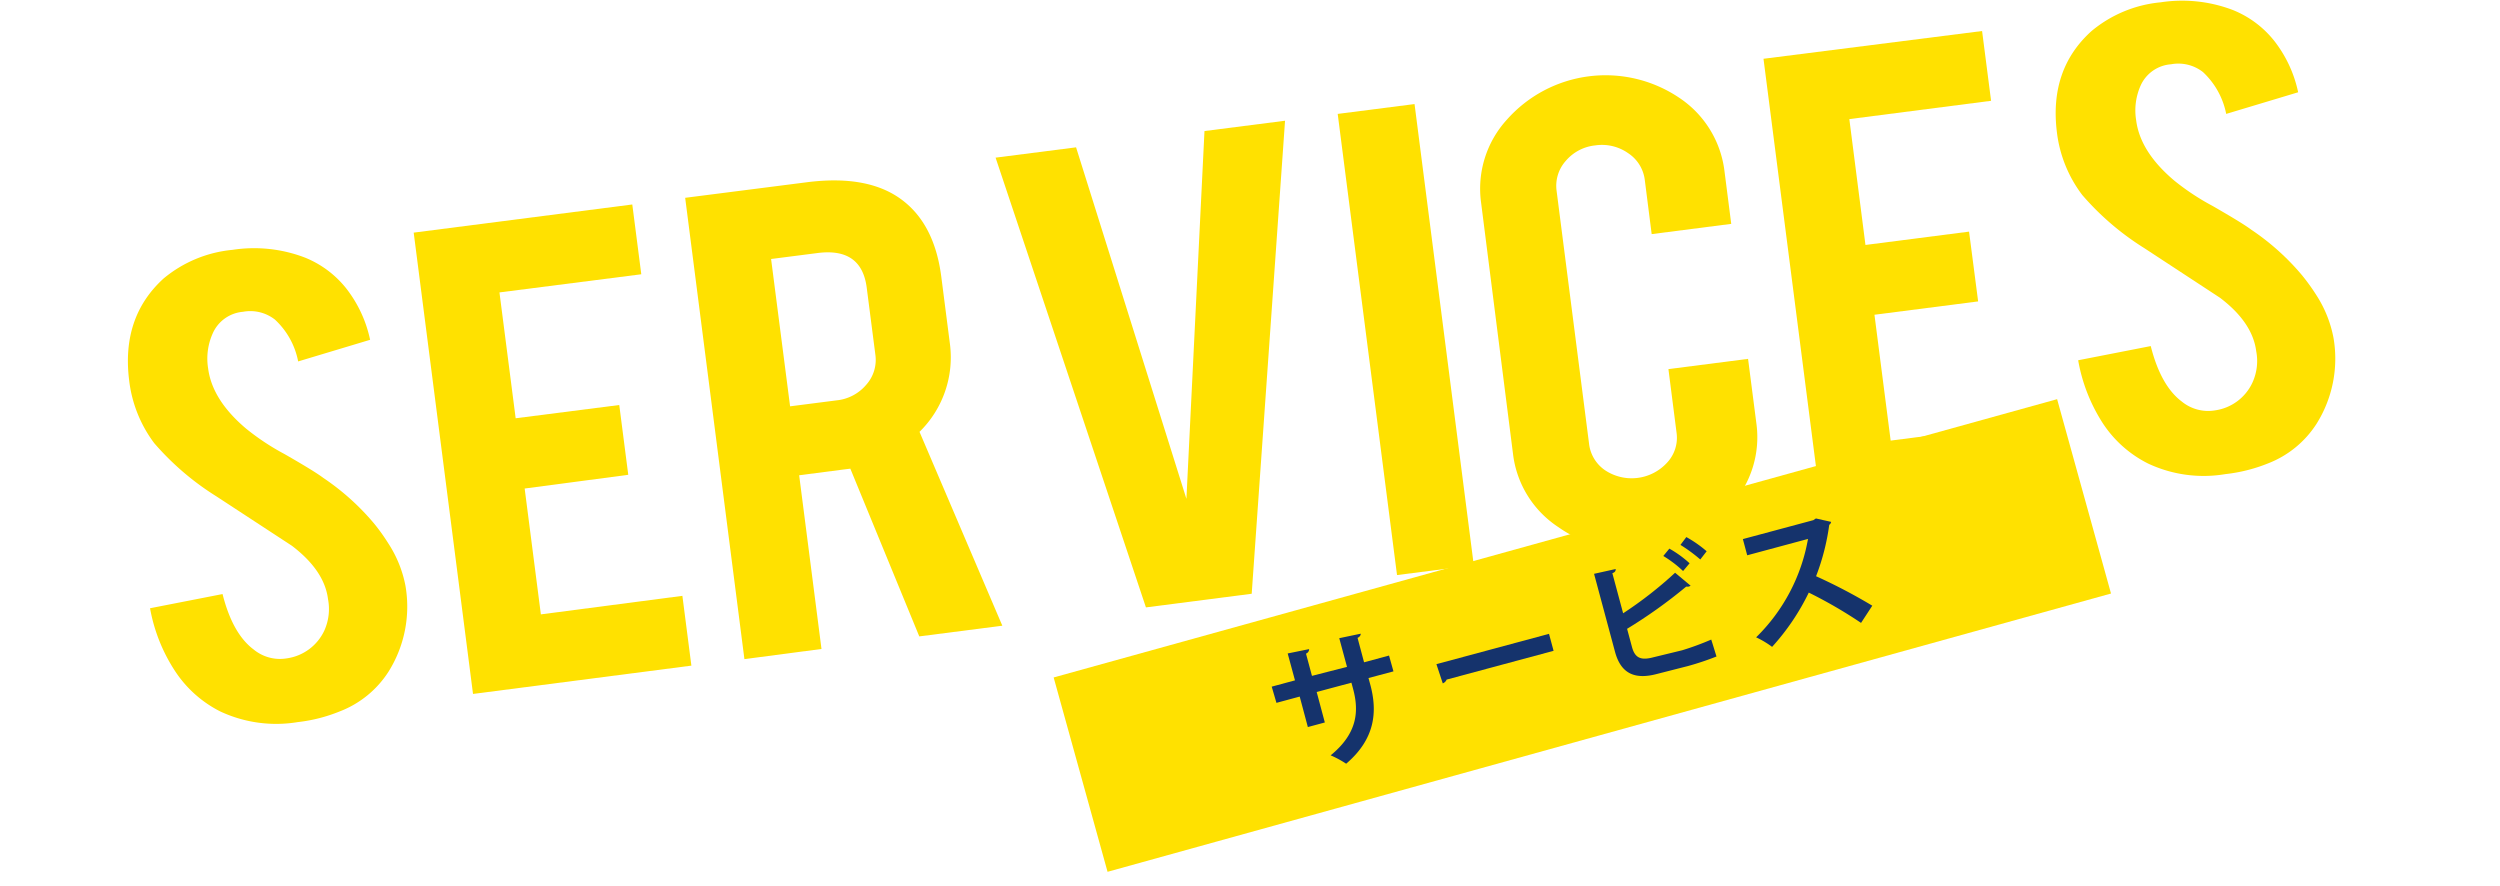 <svg xmlns="http://www.w3.org/2000/svg" viewBox="0 0 322.4 114.29"><defs><style>.cls-1{fill:#ffe100;}.cls-2{fill:#15336c;}.cls-3{fill:none;}</style></defs><title>ttl_service</title><g id="レイヤー_2" data-name="レイヤー 2"><g id="レイヤー_1-2" data-name="レイヤー 1"><path class="cls-1" d="M52.29,75.55a15.78,15.78,0,0,1-2.2,11.09,13,13,0,0,1-6.27,5.1,20.33,20.33,0,0,1-5.41,1.38,17,17,0,0,1-10-1.37,15.11,15.11,0,0,1-5.81-5.17,21.81,21.81,0,0,1-3.25-8.14l9.35-1.83q1.29,5.11,4,7.14A5.34,5.34,0,0,0,37,84.9a6.31,6.31,0,0,0,4.82-3.57,6.76,6.76,0,0,0,.48-4.07c-.31-2.47-1.87-4.76-4.66-6.88L27.89,64a35.27,35.27,0,0,1-8-6.85A16.71,16.71,0,0,1,16.65,49q-1-8.12,4.44-13.08a16.27,16.27,0,0,1,8.9-3.7,18.32,18.32,0,0,1,9.34,1,13,13,0,0,1,5.34,4,16.21,16.21,0,0,1,3.06,6.6l-9.28,2.79a9.89,9.89,0,0,0-3-5.4,5.15,5.15,0,0,0-4.12-1A4.69,4.69,0,0,0,27.43,43a7.94,7.94,0,0,0-.59,4.51q.53,4.1,4.95,7.81a31,31,0,0,0,4.89,3.23c2.53,1.45,4.2,2.47,5,3.07a31.46,31.46,0,0,1,6.5,5.82,24.43,24.43,0,0,1,1.88,2.61A15.25,15.25,0,0,1,52.29,75.55Z"/><path class="cls-1" d="M61,89.49,53.35,30l28.19-3.63,1.16,9L64.41,37.71,66.5,53.94l13.36-1.71,1.16,9L67.66,63l2.09,16.23L88,76.84l1.16,9Z"/><path class="cls-1" d="M104,23.51q8.28-1.07,12.69,2.56,3.87,3.16,4.7,9.63l1.11,8.63a13.45,13.45,0,0,1-3.92,11.36l10.68,25-10.71,1.38-8.89-21.63-.89.11-5.71.74,2.88,22.4L96,85,88.36,25.51Zm7.77,13.57c-.45-3.45-2.55-4.93-6.33-4.45l-6,.77,2.45,19,6-.77a5.75,5.75,0,0,0,3.81-2,4.81,4.81,0,0,0,1.19-3.87Z"/><path class="cls-1" d="M147.78,78.33l-19.39-58L138.77,19,153,64.33l2.33-47.43,10.39-1.33-4.3,61Z"/><path class="cls-1" d="M190.06,72.89l-9.9,1.27-7.65-59.47,9.91-1.27Z"/><path class="cls-1" d="M212.69,70.75A16.14,16.14,0,0,1,201,68a13.15,13.15,0,0,1-5.88-9.45L191,26.12a13.21,13.21,0,0,1,3.32-10.68,17,17,0,0,1,22.22-2.84,13.27,13.27,0,0,1,5.85,9.48l.87,6.79L213,30.19l-.89-7a4.83,4.83,0,0,0-2.15-3.44,5.86,5.86,0,0,0-4.23-1,5.75,5.75,0,0,0-3.81,2,4.82,4.82,0,0,0-1.18,3.87l4.18,32.56A4.8,4.8,0,0,0,207,60.65a6.19,6.19,0,0,0,8-1,4.69,4.69,0,0,0,1.21-3.84l-1.05-8.21,10.27-1.32,1.07,8.3a13.12,13.12,0,0,1-3.32,10.66A16.12,16.12,0,0,1,212.69,70.75Z"/><path class="cls-1" d="M235.08,67.1,227.42,7.58,255.61,4l1.16,9-18.28,2.36,2.08,16.23,13.36-1.72,1.17,9-13.37,1.72,2.09,16.23,18.29-2.36,1.16,9Z"/><path class="cls-1" d="M300.93,43.58a15.8,15.8,0,0,1-2.2,11.09,13,13,0,0,1-6.27,5.1A20.71,20.71,0,0,1,287,61.14a16.86,16.86,0,0,1-10-1.37,15,15,0,0,1-5.81-5.17A21.92,21.92,0,0,1,268,46.46l9.36-1.83c.86,3.41,2.2,5.8,4,7.15a5.36,5.36,0,0,0,4.3,1.14,6.28,6.28,0,0,0,4.81-3.57,6.68,6.68,0,0,0,.49-4.07c-.32-2.47-1.87-4.76-4.67-6.88L276.53,32a35.11,35.11,0,0,1-8-6.85,16.66,16.66,0,0,1-3.27-8.08Q264.24,8.94,269.73,4a16.27,16.27,0,0,1,8.9-3.7,18.32,18.32,0,0,1,9.34,1,13,13,0,0,1,5.34,4,16.21,16.21,0,0,1,3.06,6.6l-9.28,2.79a10,10,0,0,0-3-5.4,5.16,5.16,0,0,0-4.12-1A4.67,4.67,0,0,0,276.07,11a7.89,7.89,0,0,0-.59,4.52q.52,4.08,4.95,7.8a31,31,0,0,0,4.89,3.23c2.52,1.45,4.2,2.47,5,3.07a31.28,31.28,0,0,1,6.51,5.83,25.88,25.88,0,0,1,1.88,2.6A15.41,15.41,0,0,1,300.93,43.58Z"/><rect class="cls-1" x="136.91" y="68.96" width="134.29" height="26.01" transform="translate(-14.48 57.5) rotate(-15.5)"/><path class="cls-2" d="M179.7,86.58l-3.22.86.21.77c1,3.63.61,7.12-3.09,10.28a12.34,12.34,0,0,0-2-1.08c3.5-2.86,3.66-5.74,2.89-8.59l-.21-.78-4.48,1.2,1.05,3.93-2.19.59-1.05-3.93-3,.81L164,88.55l3-.81-.94-3.47,2.76-.56a.59.59,0,0,1-.4.58l.77,2.87L173.71,86l-1-3.7,2.77-.58c0,.19-.1.4-.41.54l.84,3.15,3.22-.87Z"/><path class="cls-2" d="M185.24,85.65l14.52-3.91.59,2.19-13.79,3.71a.89.89,0,0,1-.5.49Z"/><path class="cls-2" d="M216.93,83.86a35.92,35.92,0,0,0,3.75-1.38c.23.7.45,1.46.68,2.18a35.14,35.14,0,0,1-3.67,1.23l-3.92,1c-3,.82-4.75-.06-5.5-2.84L205.57,74l2.79-.62c0,.22-.05.41-.43.54l1.39,5.17a50.84,50.84,0,0,0,6.7-5.23l2,1.67a.75.75,0,0,1-.27.12,1.45,1.45,0,0,1-.3,0,63.75,63.75,0,0,1-7.62,5.44l.63,2.35c.39,1.44,1.17,1.75,2.77,1.32Zm-1.65-13.11a14.1,14.1,0,0,1,2.61,1.89l-.84,1a14.88,14.88,0,0,0-2.55-1.94Zm2.19-1.49a15.48,15.48,0,0,1,2.62,1.83l-.82,1.06a20.13,20.13,0,0,0-2.56-1.88Z"/><path class="cls-2" d="M236.14,67.3a.54.54,0,0,1-.24.38,29.19,29.19,0,0,1-1.7,6.63,70.66,70.66,0,0,1,7.25,3.8L240,80.33a57.93,57.93,0,0,0-6.74-3.91,29.4,29.4,0,0,1-4.73,7,11.57,11.57,0,0,0-2.06-1.23,23.42,23.42,0,0,0,6.69-12.69l-7.84,2.11-.56-2.09,9.09-2.44.33-.22Z"/><rect class="cls-3" width="322.4" height="114.29"/></g></g></svg>